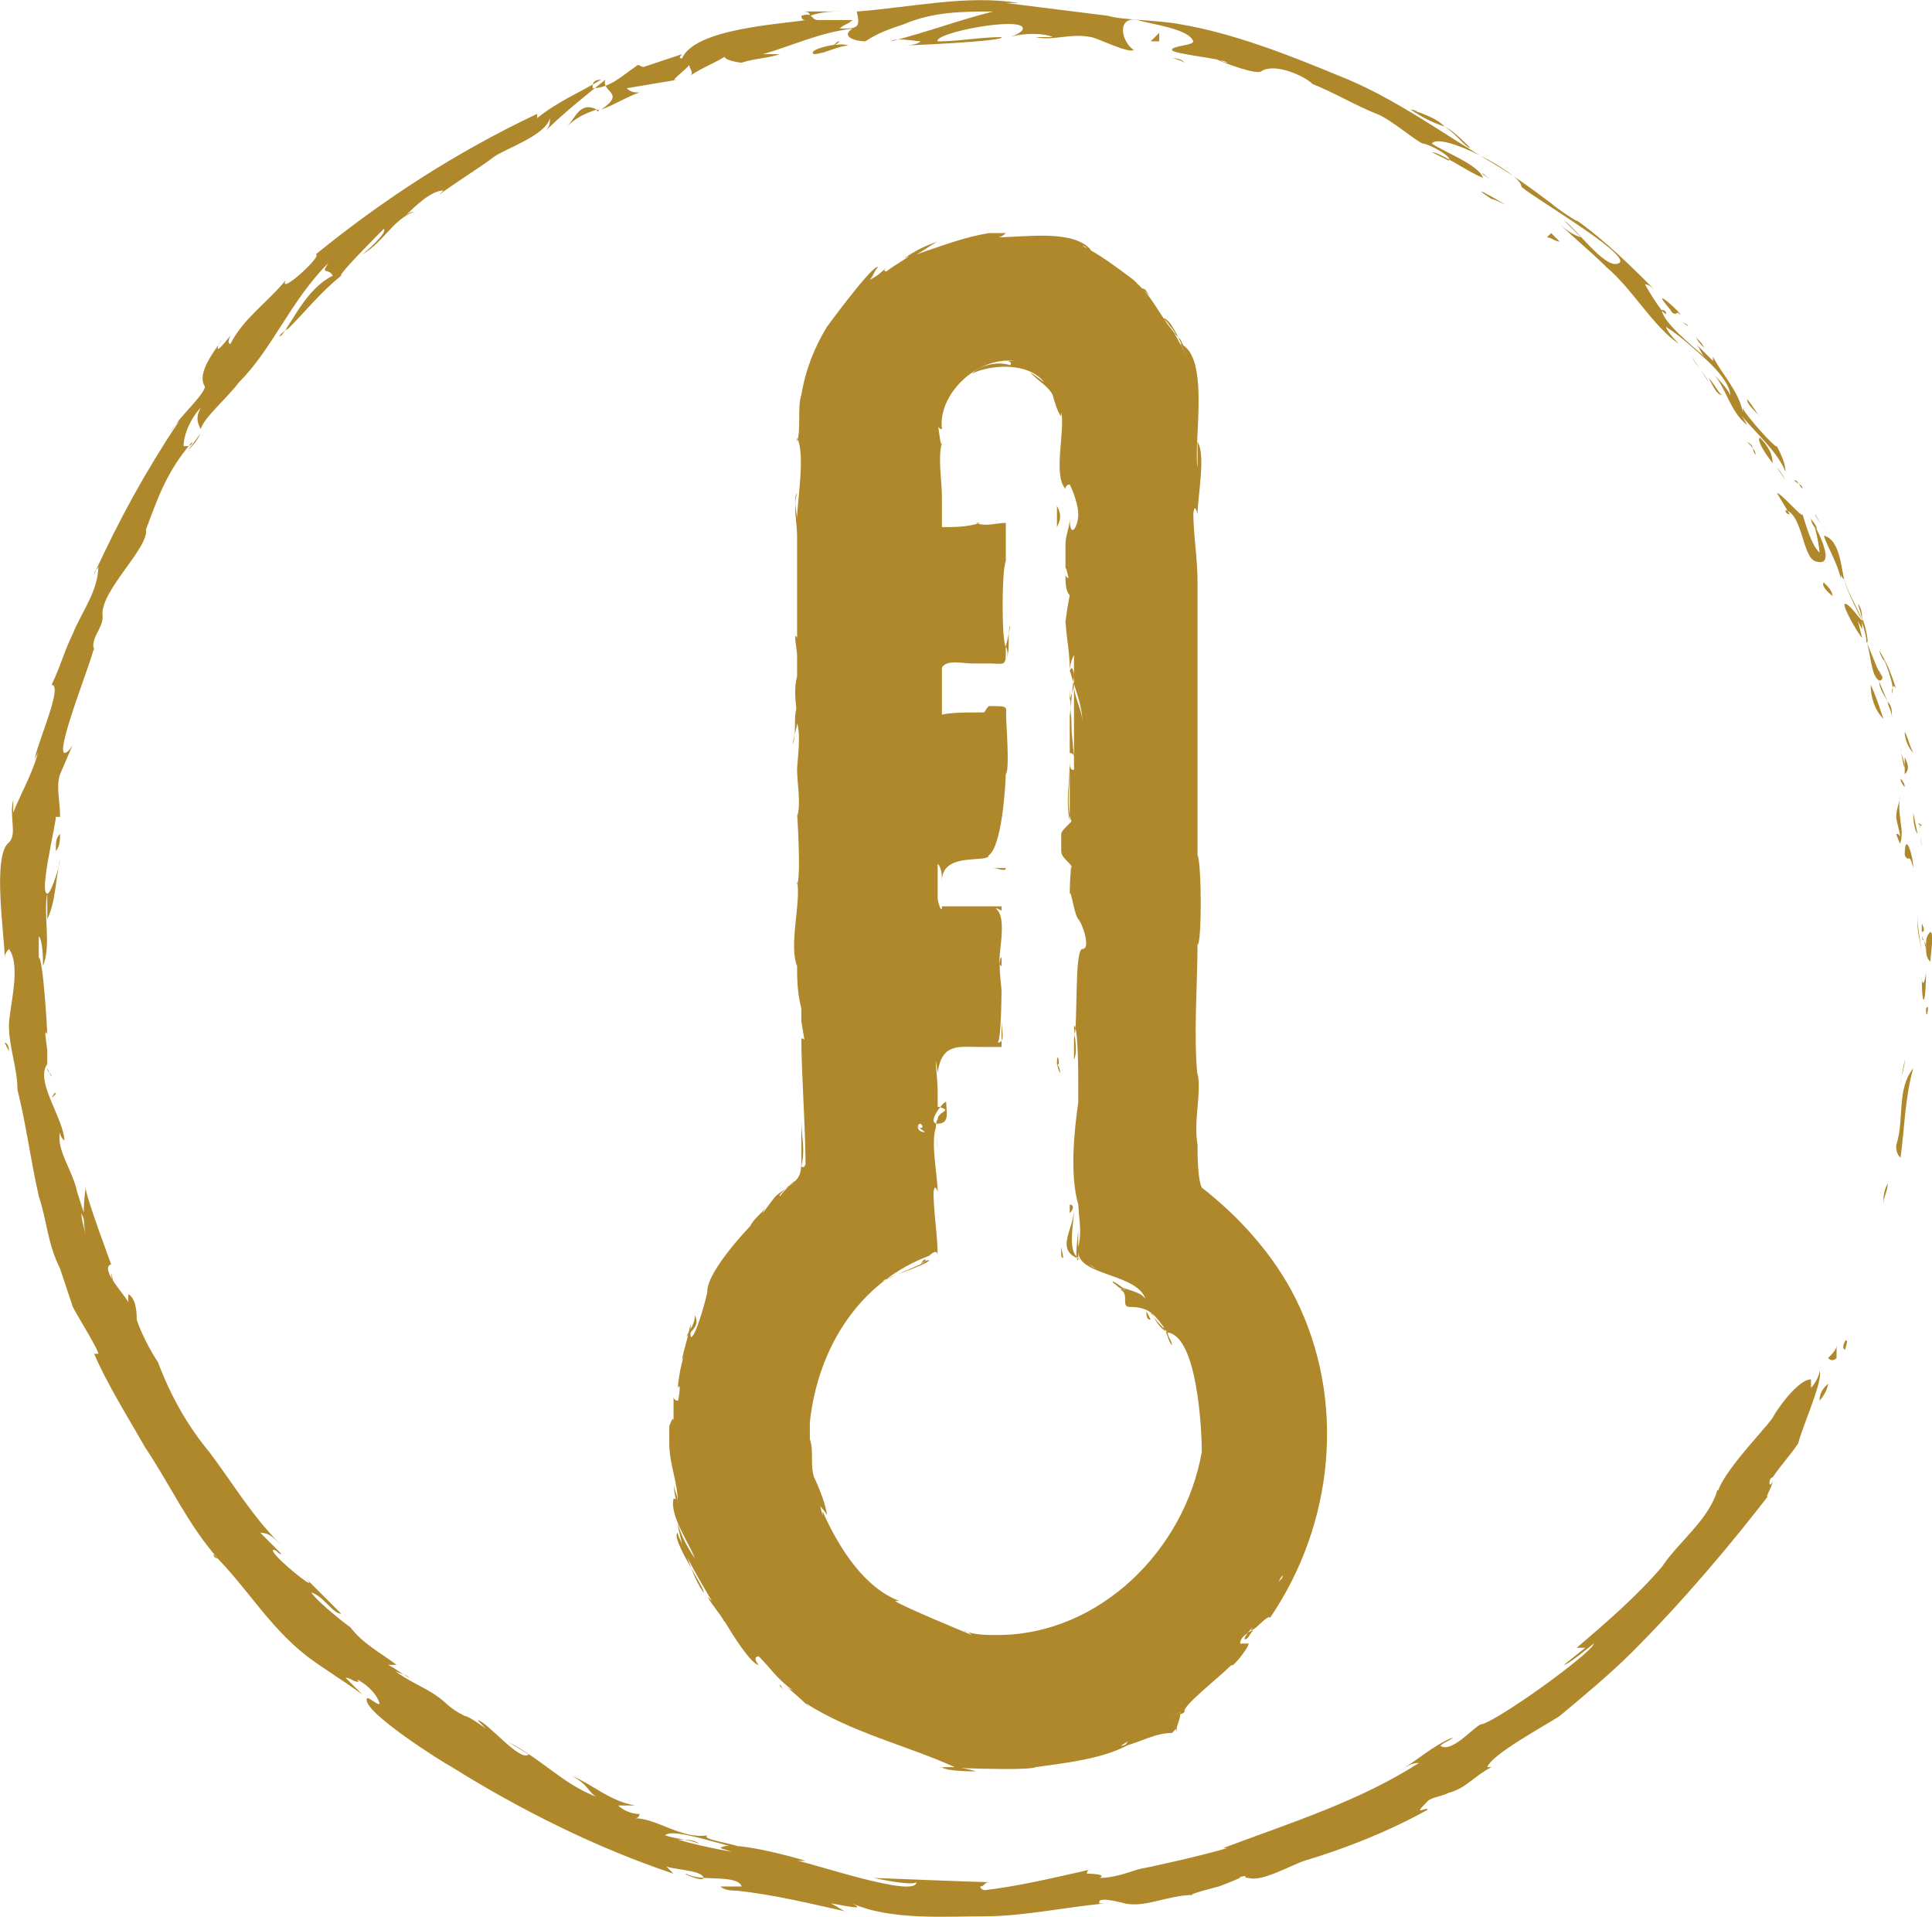 <?xml version="1.0" encoding="UTF-8"?> <svg xmlns="http://www.w3.org/2000/svg" id="Capa_2" viewBox="0 0 45.35 44.98"><g id="Capa_1-2"><g><path d="M21.61,26.47s.1-.1,0-.1q-.1,.1,0,.1h0Z" fill="none"></path><path d="M21.61,26.57c.1,0-.1-.1,0-.2-.1,0-.1,.2,0,.2,0,0-.1,0,0,0Z" fill="none"></path><path d="M20.31,30.47c.2-.2,.4-.3,.5-.4-.1,.1-.4,.2-.5,.4Z" fill="none"></path><path d="M25.11,19.27v-.5c0,.1,.1-1,0-.6v-.3c0,.5-.1,.9,0,1.4Z" fill="none"></path><path d="M25.11,20.27v.9c0-.7,0-1.3-.1-1.9,.1,.3,0,.7,.1,1Z" fill="none"></path><path d="M25.11,16.27v1.9c0-.7-.1-1.3,0-1.9,0-.1,0,.6,0,0Z" fill="none"></path><path d="M25.11,28.17s0,.1,.1,.2c0-.1,0-.2-.1-.2,0,0,.1,0,0,0Z" fill="none"></path><path d="M25.11,15.87c0-.2,.1-.2,0,0,.1-.1,.1-.3,.1-.5-.1,.2-.1,.3-.1,.5,0,0,0-.1,0,0Z" fill="none"></path><path d="M20.81,29.97c.1,0,1.1-.5,1.1-.5-.1,.1-1,.5-1.1,.5,0,0,.2-.1,0,0Z" fill="none"></path><path d="M21.81,29.57c.1-.1,0,0,0,0h0Z" fill="none"></path><path d="M25.11,28.37v-.3c-.1,0,0,.7,0,.3,0,0,0,.1,0,0Z" fill="none"></path><path d="M21.81,21.87c.4,0,.8-.1,1.2-.1h-.3c0-.1,.2,0,.2,0h.1c-.4,0-.8,.1-1.2,.1Z" fill="none"></path><path d="M25.11,28.47c0,.3-.3,.9,0,1,.1-.2,0-1,0-1,0,.2,0,0,0,0Zm0,1v0h0Z" fill="none"></path><path d="M26.11,30.17c-.1-.1-.2-.1-.3-.2,.1,.1,.2,.1,.3,.2Z" fill="none"></path><path d="M26.31,30.17l.2,.2-.2-.2s.2,.2,0,0Z" fill="none"></path><path d="M27.41,31.27c-.1-.2-.3-.4-.4-.5,0,.1,.3,.4,.4,.5Z" fill="none"></path><path d="M27.81,18.67c0-.2,.1,.1,0,0h0Z" fill="none"></path><path d="M27.41,31.27c0,.1,.1,.2,.1,.3-.1-.3-.2-.4-.1-.3Z" fill="none"></path><path d="M27.41,31.27l-.1-.1s0,.1,.1,.1Z" fill="none"></path><path d="M28.01,33.77c0-.6-.3-2.4-.8-2.5-.2-.3-.3-.5-.6-.6,.1,0,.1,.1,.1,.1-.1,.1-.6-.6-.6-.6,.4,.3-.3-.2-.3-.2,0,.2,.8,.2,.8,.5-.1-.6-1.6-.6-1.6-1.2v.2c-.1,0,0-.6,0-.7v.4c.1-.3,0-.7,0-1.1,0,.2,0-.1,0-.1v.2c-.2-.7-.1-1.7,0-2.4v.2c0,.8,.1-.7,0-.7,0-.1,0-1.3-.1-1.3,0,.2,.1,.6,0,.8v-.5c.2-.5,.2-1.6,.2-2.1,0,0,.1-.2,.1-.4,0,0-.2-.4-.2-.3,0-.2,0-.4-.1-.7,0,.5,0-.5-.1-.6-.1,.4,0-.4,0,.2,0-.2-.3-.3-.3-.5h0v.1h0c0-.1,.3-.3,.3-.4,0,0-.1,.1-.1,.2-.1-.1,0-1.1,0-1.3v-.4s0,.1,.1,.1l-.1-1.1v.9c.1-.1-.1-1.3-.1-1.4v.3c0-.2,.1-.2,.2-.4,0,.3,.2,.5,.2,.9,0-.4-.2-1.2-.2-1.3,0-.4-.1-.8-.1-1.2v.2c0-.2,.1-.7,.1-.7,0-.2,0-.4-.1-.5,0,0,0,.1,.1,.1,0,.1-.1-.5-.1-.2l.1-.7c.1,0,.1,.1,.1,.2,0-.2,.1-.4,.2-.6-.3,0-.3-.2-.3-.5,.2,.2,.3,.5,.3,.7,0-.4-.1-.7-.2-1l-.1,.1c-.3-.3-.2-1.4-.2-1.8v-.4c-.1-.2-.3-.3-.5-.5-.1-.3,.3,0,.3-.1-.4-.5-1.2-.4-1.7-.2,.2-.1,.6-.3,.9-.2,0-.1-.2-.1,.1-.1-.7,0-1.3,.3-1.6,.9-.1,.3-.1,.7-.1,.8,0,0-.1-.4-.1-.2,0,0,0,.6,.1,.6v1.9c.3,0,.6,0,.9-.1h-.1c.2,.1,.5,0,.7,0v.9c-.1,.2-.2,1.9,0,2,0,0,.1-.4,.1-.5,0,.3,.1,.9-.3,.9,.2,0,.3-.1,.2-.4,0,.4,0,.3-.4,.4h-.9s-.2,0-.3,.1v1.1c.1,0,1.1,0,1.1-.1h.2c-.2,0-.3-.1-.5-.1,.2,0,.3-.2,.6-.2,0,.2,0,0,0,0q-.4,0-.4,.4c0,.1,.6-.2,.4,.3v-.3c-.1,0,.1,1.4,0,1.5v-.1c.1,.4,0,1.8-.4,2,0,.2-1.1-.1-1.1,.6,0-.1,0-.3-.1-.4v.3c0,.1,0,.9,0,.5,0,.1,.1,.3,.1,.2q0,.1,.1,0h-.1c.3-.1,.8,0,1.1,0h.3v.1c-.1-.1,0-.1-.3-.1,.6,0,.1,1.4,.3,1.4v-.2c-.1,.1,0,.7,0,.8v-.3c0,.2,0,1.5-.1,1.5,.2,0,.1-.3,.1-.5v.6h-.5c-.5,0-.9-.2-1,.5-.1-.7,0,0,0,.1v.6q.1,0,.2,.1c0,.1-.2,.1-.2,.2-.2,0-.1,.5,0,.7h0c0-.2-.1-.5,0-.6-.2,.3,0,1.3,0,1.6,0-.4,0,.2-.1-.1,0,.5,.1,1,.1,1.6,0-.1-.2,0-.2,0-1.6,.6-2.6,2.1-2.8,3.9v-.2c.3,0,.3,.5,.3,.6h0c.1,.3,0,.6,.1,.9,0,.2,.3,.7,.3,.9,0-.1-.2-.3-.2-.4,0,0,.2,.4,.1,.4v-.1c.4,.8,1,1.7,1.8,2.1h-.1c.7,.2,1.2,.6,1.9,.7,.8,.1,1.7-.1,2.4-.5,1.7-.9,2.7-2.5,2.7-4.2Zm-1-2.8l-.1-.1s0,.1,.1,.1Zm-2-2.1q0-.1,0,0,0-.1,0,0Zm0-4.2v0Zm-.2-9.3c0-.1,0,.3,.1,.4,0-.3,0,0,0,.1-.1-.2-.1-.3-.1-.5,0-.1,0,.4,0,0Zm-1.2-.6v0Zm-1.5,1.8c-.1,0,0,0,0,0h0Zm1.2,3.8c.1,0,.2,0,.3-.1v.1h-.3Zm.3-2.7v0Zm1.2,7.3c0-.4,.1,.1,0,0,.1,.4,.1,.1,0,0Zm.1,1.1v0Zm0,3.4c0,.2,0-.1,0-.2v.2Zm.1-.7v-.4c-.1,0,0,.6,0,.6v-.2s0,.1,0,0Zm.1,.9q.1,0,.2,.1-.1-.1-.2-.1Z" fill="none"></path><path d="M27.41,40.37c.2,0,.1,.2,.2,.2v-.2h-.2Z" fill="none"></path><path d="M22.71,38.27c.1,0,.3,.1,.2,.1,0,0-.1,0-.2-.1Z" fill="none"></path><path d="M27.81,25.47c.1,0,0,.3,0,0h0Z" fill="none"></path><path d="M25.01,12.37s.1,.1,0,.1c.1,.1,0-.1,0-.1h0Z" fill="none"></path><path d="M25.21,29.47s.3,.1,.2,.1c0,0-.1,0-.2-.1Z" fill="none"></path><path d="M29.61,37.97c-.1,.1-.2,.2-.3,.4,.1-.1,.2-.3,.3-.4Z" fill="none"></path><path d="M29.31,38.37s-.1,.1-.1,.2c.3-.2,.3-.3,.1-.2Z" fill="none"></path><path d="M25.71,29.77c-.1-.1-.2-.1-.3-.2l.3,.2c-.1-.1,0,0,0,0Z" fill="none"></path><path d="M27.91,19.77c-.1,.1,0-.2,0,0h0Z" fill="none"></path><path d="M19.01,.37c.3-.1,.5-.1,.8-.1h-1c.1,0,.2,0,.2,.1Z" fill="#af882c"></path><path d="M43.31,31.47c-.1,.2,0,.2,0,.2,.1-.3,0-.2,0-.2Z" fill="#af882c"></path><path d="M44.21,28.27c0-.2,0-.3,.1-.5,0,.2-.1,.3-.1,.5Z" fill="#af882c"></path><path d="M44.51,26.87c0,.1,0,.2,.1,.3,.1-.7,.1-1.4,.3-2.1-.4,.5-.2,1.2-.4,1.8Z" fill="#af882c"></path><path d="M45.21,23.67c0,.4,.1-.2,0,0h0Z" fill="#af882c"></path><path d="M45.21,22.17c0,.2,0,.3,.1,.4,0-.1,.1-.7,0-.7-.1,.1-.1,.2-.1,.3Z" fill="#af882c"></path><path d="M45.11,21.67v.2q.1,0,0-.2Z" fill="#af882c"></path><path d="M45.21,22.17v.3c0-.2,0-.3-.1-.5,0,0,0,.1,.1,.2-.1-.1-.1-.2,0,0Z" fill="#af882c"></path><path d="M45.11,22.87c0,.9,.1,.7,.1-.1,0,.2-.1,.5-.1,.1Z" fill="#af882c"></path><path d="M44.61,25.47c0-.1,.1-.6,.1-.6,0,.2-.1,.4-.1,.6Z" fill="#af882c"></path><path d="M45.11,19.37c-.1-.1,0,.5,0,.5,0-.1-.1-.5,0-.5-.1-.1-.1,0,0,0Z" fill="#af882c"></path><path d="M45.01,19.57l-.1-.5c0,.4,.1,.5,.1,.5Z" fill="#af882c"></path><path d="M45.01,21.67c0,.3,.1,.5,.1,.8,0-.3-.1-.6-.1-1v.2Z" fill="#af882c"></path><path d="M44.91,17.67c-.1-.2-.1-.3-.2-.5,0,.2,.1,.4,.2,.5Z" fill="#af882c"></path><path d="M44.11,15.27c.1,.1,.4,.9,.3,1,0,0,0-.3,.1-.1-.1-.3-.2-.6-.4-.9,.1,.3,.2,.3,0,0Z" fill="#af882c"></path><path d="M43.91,14.87c.1,.1,.1,.3,.2,.4" fill="none"></path><path d="M44.71,17.77v.4c.1-.1,.1-.2,0-.4Z" fill="#af882c"></path><path d="M44.71,17.97c0-.1-.1-.3-.1-.4,0,0,.1,.6,.1,.4Z" fill="#af882c"></path><path d="M44.71,20.07c.1,.2,.1-.1,.2,.3,0-.3-.2-.9-.2-.3Z" fill="#af882c"></path><path d="M44.81,19.07c0-.1-.1-.6-.1-.5,0-.1,.1,.4,.1,.5q0-.1,0,0Z" fill="#af882c"></path><path d="M44.61,18.27c0,.1,.1,.2,.1,.2q0-.1-.1-.2Z" fill="#af882c"></path><path d="M44.11,15.77c-.1-.2-.2-.5-.3-.7,.1,.2,.1,.8,.3,.9,.1,0,.1-.1,0-.2-.1-.2,.2,.3,0,0Z" fill="#af882c"></path><path d="M44.11,15.97c0,.2,.1,.3,.2,.5,0,0-.3-.7-.2-.5,.1,.3,0,0,0,0Z" fill="#af882c"></path><path d="M43.71,14.57c0-.1-.1-.4-.1-.4,.1,.1,.1,.3,.1,.4Z" fill="#af882c"></path><path d="M44.31,16.47c0,.1,.1,.2,.1,.4,0-.2,0-.3-.1-.4q.1,.1,0,0Z" fill="#af882c"></path><path d="M42.51,12.17c.1,.1,.2,.7,.2,.8-.2-.2-.3-.6-.4-.9,0,.1-.5-.5-.6-.5l.3,.5s-.1,0-.1-.1c.4,.1,.4,1.1,.7,1.2,.6,.2-.1-1-.1-1,0,.2,.3,.4,0,0Z" fill="#af882c"></path><path d="M42.81,12.57c.1,.3,.3,.6,.4,1v-.1c0,.1,.1,.1,.1,.2-.1-.3-.1-1-.5-1.1Z" fill="#af882c"></path><path d="M43.71,14.57s-.4-.8-.4-.9c.1,.3,.3,.6,.4,.9-.1-.1-.3-.4-.4-.4s.3,.7,.4,.8l-.1-.4,.1,.2v-.2c0,.1,.1,.3,.1,.5,.1,.1-.1-.7-.1-.5Z" fill="#af882c"></path><path d="M44.51,19.17c0,.1,.1,.4,.1,.5,0,0,0-.1-.1-.1,0,0,.1,.3,.1,.2,.1-.3-.1-.7,0-1.1,0,.1-.1,.3-.1,.5,0,0,0-.3,0,0Z" fill="#af882c"></path><path d="M43.91,16.07c0,.3,.1,.6,.3,.8-.1-.3-.2-.6-.3-.8Z" fill="#af882c"></path><path d="M42.91,12.47s-.3-.3-.3-.4c.1,.2,.2,.3,.3,.4Z" fill="#af882c"></path><path d="M42.31,11.47c-.1-.1-.1-.2-.2-.2,.1,.1,.2,.1,.2,.2Z" fill="#af882c"></path><path d="M1.11,25.07l.1,.2c0-.1-.1-.1-.1-.2Z" fill="#af882c"></path><path d="M4.41,10.57c.1-.1,.2-.2,.3-.4l-.3,.4Z" fill="#af882c"></path><path d="M4.31,33.87l.2,.2c-.2-.4-.2-.2-.2-.2Z" fill="#af882c"></path><path d="M33.91,2.97c.3,.2,.5,.5,.6,.5-.2-.2-.4-.4-.6-.5Z" fill="#af882c"></path><path d="M.21,24.67c0-.2-.1-.2-.1-.2l.1,.2Z" fill="#af882c"></path><path d="M33.11,2.57c.3,.2,.5,.3,.8,.4-.2-.2-.5-.3-.8-.4,.1,0,.3,.1,0,0Z" fill="#af882c"></path><line x1="34.11" y1="40.87" x2="34.21" y2="40.77" fill="none"></line><path d="M41.51,34.67c0-.1,.1-.2,.2-.4,0,.1-.1,.2-.2,.4Z" fill="#af882c"></path><path d="M39.81,7.87c.1,.1,0,0,0,0h0Z" fill="#af882c"></path><path d="M40.01,8.17c-.1-.2-.2-.2-.2-.3,0,.1,.1,.2,.2,.3Z" fill="#af882c"></path><path d="M40.01,8.07q.1,.1,.1,.2s0-.1-.1-.2Z" fill="#af882c"></path><path d="M39.51,7.57c.1,.1,.2,.2,.2,.3,0-.1-.1-.2-.2-.3,.1,.1,.2,.1,0,0Z" fill="#af882c"></path><path d="M16.51,43.47h0c.2,.1,.1,0,0,0Z" fill="#af882c"></path><path d="M14.01,2.57c.1,0,0,.1,0,0h0Z" fill="#af882c"></path><path d="M13.31,2.97c.2-.2,.4-.3,.7-.4-.4-.2-.5,.2-.7,.4Z" fill="#af882c"></path><path d="M42.71,32.17c0,.1-.1,.3-.2,.4v-.2c-.3,0-.8,.7-.9,.9-.2,.3-1.4,1.5-1.3,1.9,0,0,.1-.2,0-.2-.2,.7-.9,1.2-1.3,1.8-.6,.7-1.3,1.3-2,1.9h.2l-.5,.4c.1,0,.7-.5,.7-.5,0,.2-2.5,2-2.7,1.9h.1c-.1-.1-.7,.7-1,.5,.1-.1,.2-.1,.3-.2-.5,.2-.9,.6-1.3,.8,.2-.1,.3-.2,.5-.2-1.4,.9-3,1.4-4.6,2h.1c-.7,.2-1.6,.4-2.1,.5-.3,.1-.6,.2-.9,.2,.2-.1-.3-.1-.3-.1,0,0,0-.1,.1-.1-.9,.2-1.7,.4-2.6,.5h.2s-.2,0-.2-.1c.1,0,.1-.1,.2-.1-.2,0-2.7-.1-2.7-.1,0,0,.9,.2,1,.1q-.1,0,0,0c0,.4-2.6-.5-2.8-.5h.2c-.3-.1-1.8-.5-2-.3,.3,.1,.6,.2,1,.2-.7-.1-1.3-.2-2-.4,.2,0,.4,0,.5,.1-.2-.1-.5-.1-.8-.2,.2-.2,1.5,.3,1.8,.3-.1-.1-1-.2-.8-.3-.6,.1-1.2-.4-1.7-.4,0,0,.1,0,.1-.1-.2,0-.4-.1-.5-.2h.4c-.6-.1-1-.5-1.5-.7,.4,.2,.4,.4,.6,.5-.8-.3-1.3-.9-2.1-1.3l.5,.3c-.2,.2-1-.8-1.2-.8l.2,.2s-.4-.3-.5-.3c-.4-.2-.4-.3-.7-.5s-.6-.3-1-.6c.1,.1,.3,.1,.4,.2-.2-.1-.3-.2-.5-.3h.2c-.4-.3-.8-.5-1.1-.9,.1,.1-.8-.6-.9-.8,.3,.1,.5,.5,.7,.5l-.9-.9c.6,.6-.8-.5-.7-.6,.1,0,.1,.1,.2,.1l-.5-.5c.2,0,.3,.1,.5,.3-.7-.7-1.1-1.4-1.7-2.2-.5-.6-.9-1.3-1.2-2.1-.2-.3-.4-.7-.5-1,0-.1,0-.5-.2-.6v.2c0-.1-.7-.8-.4-.9,0,0-.6-1.6-.6-1.8-.1,.8,0,1,0,1.2,0-.2-.1-.4-.1-.6,.1,.2,.2,.7,.4,.8,0,0,0-.2-.1-.3-.2-.3-.3-.7-.4-1-.1-.5-.5-1-.4-1.4q0,.1,.1,.2c0-.5-.7-1.4-.4-1.8v-.3c0-.1-.1-.6,0-.4,0-.1-.1-1.8-.2-1.8v-.5c.1,.1,.1,.6,.1,.7,.2-.5,0-1.2,.1-1.7v.6c.2-.4,.2-1,.3-1.4,0,.1-.2,.8-.3,.8-.2,0,.2-1.6,.2-1.8h.1c0-.4-.1-.7,0-1l.3-.7s-.1,.2-.2,.2c-.2-.1,.7-2.3,.7-2.5v.1c-.1-.3,.2-.5,.2-.8-.1-.6,1.2-1.7,1-2.1v.1c.3-.8,.5-1.4,1.1-2.1,0,.1-.1,.1-.2,.1,0-.3,.2-.7,.4-.9-.1,.2-.1,.3,0,.5,.1-.3,.6-.7,.9-1.1,.8-.8,1.2-1.9,2.1-2.8-.2,.3,0,.1,.1,.3-.6,.3-.9,1-1.2,1.4-.2,.1,.3-.3,.1-.1,.5-.5,.8-.9,1.3-1.3-.1,0,.8-.9,1-1.1,.1,.1-.5,.6-.5,.6,.5-.3,.7-.8,1.2-1-.1,0-.2,.1-.2,.1,.2-.2,.6-.6,.9-.6l-.1,.1c.4-.3,.9-.6,1.3-.9,.3-.2,1.2-.5,1.3-.9,0,.1,0,.2-.1,.3,.4-.4,.9-.8,1.4-1.2-.1,.3,.5,.3-.1,.7,.3-.1,.6-.3,.9-.4-.1,0-.2,0-.3-.1l1.2-.2c-.3,.1,.3-.3,.3-.4-.1,.1,.1,.2,0,.3,.3-.2,.6-.3,.9-.5-.3,.1,.2,.2,.3,.2,.3-.1,.6-.1,.9-.2h-.4c.7-.2,1.3-.5,2.1-.6-.3,.2,.1,.3,.3,.3,.3-.2,.6-.3,.9-.4,.7-.3,1.4-.3,2.1-.3-.8,.2-1.6,.5-2.4,.7,.1-.1,.6,0,.7,0-.1,.1-.4,.1-.5,.1,.2,0,2.5-.1,2.4-.2-.5,0-1,.1-1.5,.1-.1-.2,2-.6,2-.3,0,.1-.3,.2-.3,.2,.3-.1,.8-.1,1,0h-.4c.4,.1,.8-.1,1.3,0,.1,0,.9,.4,1,.3-.3-.2-.4-.8,.1-.7,.3,.1,1.2,.2,1.3,.5,0,.1-.5,.1-.5,.2s1.2,.2,1.3,.3c-.1,0-.2-.1-.3-.1,.2,.1,1,.4,1.1,.3,.3-.2,1,.1,1.2,.3,.5,.2,1,.5,1.5,.7,.3,.1,1,.7,1.1,.7s.7,.3,.6,.4l-.4-.2c.2,0,.9,.5,1.2,.6-.1-.3-.9-.6-1.2-.8,.2-.3,2.1,.7,2.1,1,0,.1,2.6,1.6,2.3,1.8-.3,.2-1-.8-1.3-1l.4,.4c-.3-.1-.5-.3-.7-.5,.4,.4,.9,.8,1.3,1.2,.6,.5,1.1,1.4,1.7,1.8,0,0-.3-.3-.3-.4,0,0,.3,.2,.4,.3,0,0,0-.1-.1-.1,.3,.3,1.3,1,1.2,1.5,.1-.1-.3-.5-.4-.6,.3,.3,.4,.9,.8,1.2,0,0-.1-.2-.2-.3,.4,.5,.9,.9,1.1,1.4,0-.2-.1-.4-.2-.6,0,.1-.8-.8-.8-.9v.1c-.1-.5-.5-.9-.7-1.3v.1l-.4-.4c.1,.1,.1,.2,.2,.3-.1-.1-1-.8-1-1.1,0,0,.1,0,.1,.1-.1,0-.5-.7-.5-.7,.1,0,.2,.1,.3,.2-.6-.6-1.2-1.2-1.9-1.7,.1,.1-.5-.3-.6-.4-.4-.3-.8-.6-1.3-.9-1.2-.7-2.4-1.6-3.7-2.1-1.2-.5-2.5-1-3.7-1.2-.5-.1-1.4-.1-1.7-.2l-2.4-.3h.3c-1.2-.2-2.5,.1-3.8,.2,.1,.4,0,.4-.4,.4,.1-.1,.2-.1,.3-.2h-.8c-.2,0-.1-.2-.4-.1q0,.1,.1,.1c-.6,.1-2.6,.2-2.9,.9q-.1,0,0-.1l-.9,.3c-.1,0-.1-.1-.2,0-.3,.2-.6,.5-1,.5,0-.1,0-.2,.2-.2-.5,.3-1,.5-1.5,.9v-.1c-1.9,.9-3.6,2-5.2,3.3,.2,0-.9,1-.7,.6-.4,.5-1,.9-1.3,1.5-.1,0,0-.2,0-.2,0,0-.3,.4-.3,.3s.1-.2,.1-.2c-.2,.3-.6,.8-.4,1.1,0,.2-.8,.9-.8,1.1,0-.1,.1-.2,.2-.3-.8,1.2-1.4,2.3-2,3.6,0-.1,.1-.1,.1-.2,0,.6-.4,1.1-.6,1.6-.2,.4-.3,.8-.5,1.2,.3,0-.4,1.5-.4,1.8,0-.1,.1-.2,.1-.3-.1,.5-.4,1-.6,1.5v-.3c-.1,.4,.1,.8-.1,1-.4,.3-.1,2.2-.1,2.7q0-.1,.1-.2c.3,.4,0,1.4,0,1.8,0,.5,.2,1,.2,1.5,.2,.8,.3,1.6,.5,2.5,.2,.6,.2,1.1,.5,1.7l.3,.9c.1,.2,.6,1,.6,1.1h-.1c.3,.7,.8,1.5,1.2,2.2,.6,.9,1,1.8,1.7,2.6,0,0-.1,0-.1-.1,.8,.8,1.3,1.7,2.2,2.4,.4,.3,.9,.6,1.3,.9l-.4-.4c.1,0,.2,.1,.3,.1,0,0,0-.1-.1-.1,.2,.1,.5,.3,.6,.6,0,.1-.3-.2-.3-.1-.1,.3,1.8,1.5,2,1.6,1.6,1,3.4,1.9,5.2,2.5l-.2-.2c0,.1,.9,.1,.9,.3,0,.1-.5-.1-.4-.1,.3,.2,1.2,0,1.3,.3h-.5c.1,.1,.3,.1,.5,.1h-.1c.9,.1,1.7,.3,2.6,.5-.1,0-.2-.1-.4-.2,.1,0,.9,.2,.5,0,.9,.4,2.2,.3,3.1,.3s1.8-.2,2.8-.3h-.1c-.1-.2,.6,0,.6,0,.5,.1,1-.2,1.6-.2-.2,0,.6-.2,.6-.2,0,0,.8-.3,.4-.2,.4-.1,.1,0,.3,0,.3,.1,1-.3,1.3-.4,1-.3,2-.7,2.9-1.2,0-.1-.4,.2,0-.2,.1-.1,.3-.1,.5-.2,.4-.1,.6-.4,1-.6h-.1c.1-.3,1.4-1,1.7-1.2,.6-.5,1.2-1,1.7-1.5,1.2-1.2,2.3-2.5,3.3-3.8-.3,.4,0-.1,0-.2-.1,.2-.1-.1,0-.1,.2-.3,.4-.5,.6-.8,.1-.4,.6-1.5,.5-1.7Z" fill="#af882c"></path><path d="M4.71,10.17s-.1,0,0,0q-.1,.1,0,0Z" fill="#af882c"></path><path d="M27.81,1.47c-.1-.1-.2-.1-.3-.1,0,0,.1,0,.3,.1Z" fill="#af882c"></path><path d="M41.31,9.77c-.1-.1-.2-.3-.3-.4,0,.1,.1,.2,.3,.4q-.1-.1,0,0Z" fill="#af882c"></path><path d="M43.01,13.97c0-.1-.1-.2-.2-.3-.1,.1,.3,.4,.2,.3Z" fill="#af882c"></path><path d="M41.31,10.27c-.1,.1,.3,.6,.3,.6,0-.2-.1-.4-.3-.6-.1,.1,.2,.3,0,0Z" fill="#af882c"></path><path d="M41.71,10.97l.2,.3s-.1-.2-.2-.3Z" fill="#af882c"></path><path d="M39.41,7.37c.2,.1-.8-.8-.2-.1,.1,.2,.2,0,.2,.1Z" fill="#af882c"></path><path d="M41.21,10.67c-.1-.1,0-.2-.2-.3,.1,.1,.2,.2,.2,.3Z" fill="#af882c"></path><path d="M39.71,8.37c.1,.2,.3,.4,.4,.6l-.4-.6Z" fill="#af882c"></path><path d="M40.41,9.27c-.1-.1-.2-.3-.3-.4,.1,.2,.2,.4,.3,.4Z" fill="#af882c"></path><path d="M40.81,10.07c-.1-.2-.2-.3-.3-.5,.1,.2,.2,.3,.3,.5Z" fill="#af882c"></path><path d="M35.31,4.37c-.2-.1-.4-.2-.5-.3-.1,0,.5,.3,.5,.3Z" fill="#af882c"></path><path d="M36.61,5.67l-.2-.2-.1,.1c.1,0,.2,.1,.3,.1Z" fill="#af882c"></path><path d="M35.01,4.67c.1,0,.6,.3,.1,0,0,0-.7-.4-.1,0Z" fill="#af882c"></path><path d="M27.01,.97h.2v-.2l-.2,.2Z" fill="#af882c"></path><path d="M19.11,1.27c.2,0,.6-.2,.8-.2-.2-.1-1,.1-.8,.2,.7-.1-.2-.1,0,0Z" fill="#af882c"></path><path d="M19.51,1.07q.1,0,.2-.1c-.1,0-.1,.1-.2,.1Z" fill="#af882c"></path><path d="M42.71,32.87c.1-.1,.2-.3,.2-.4-.1,.1-.2,.2-.2,.4Z" fill="#af882c"></path><path d="M43.11,31.87v-.3c0,.1-.1,.2-.2,.3q.1,.1,.2,0Z" fill="#af882c"></path><path d="M1.31,19.97c.1-.1,.1-.3,.1-.4-.1,.1-.1,.2-.1,.4Z" fill="#af882c"></path><path d="M1.31,25.67s0-.1-.1,.1l.1-.1Z" fill="#af882c"></path><path d="M2.81,30.47c-.1-.2-.2-.4-.2-.6,.1,.4,.1,.7,.2,.6Z" fill="#af882c"></path><path d="M29.81,37.97c1.5-2.2,1.8-5.1,.6-7.5-.5-1-1.3-1.9-2.2-2.6-.1-.2-.1-.8-.1-1-.1-.6,.1-1.2,0-1.7v.1c-.1-1,0-2.1,0-3.2v.1c.1,0,.1-1.9,0-2.1h0c0-.2,0-1.1,0-.5v-5.1s0-.7,0-.6c0,0,0-.3,0-.2,0-.6-.1-1.1-.1-1.7,0,.3,0-.3,.1,.1,0-.4,.2-1.4,0-1.7v.6h0c-.1-.6,.3-2.6-.4-2.9l.3,.6c-.2-.4-.4-.8-.6-1.1,.1,.1,.1,.2,.2,.3-.1-.2-.2-.3-.3-.4,.2,0,.5,.8,.6,1,0-.1-.2-.5-.2-.5-.4-.4-.6-.9-.9-1.2,.1,0,.1,.1,.2,.2l-.5-.5,.1,.1c-.4-.3-.8-.6-1.2-.8,.1,0,.1,.1,.2,.1-.4-.5-1.6-.3-2.2-.3q.1,0,.2-.1h-.4c-.6,.1-1.1,.3-1.7,.5,.2-.1,.3-.2,.5-.3-.3,.1-.5,.2-.8,.4,.4-.2-.3,.2-.4,.3q-.1,0,0-.1c-.1,.1-.2,.2-.4,.3,.1-.1,.1-.2,.2-.3-.1-.1-1.2,1.4-1.2,1.4-.3,.5-.5,1-.6,1.6-.1,.3,0,.8-.1,1.1v-.1c.2,.4,0,1.5,0,1.9v0c0-.1-.1-.5,0-.6-.1,.3,0,.7,0,1v.6c0,.1,0,.5,0,.1v1.7c-.1-.2,0,.3,0,.4v.5c-.1,.4,0,.7,0,1.1v-.4c-.1,.3,0,.6-.1,.9,0-.1,.1-.4,.1-.5,.1,.3,0,.9,0,1.1,0,.3,.1,.8,0,1.1v-.1s.1,1.5,0,1.7v-.1c.1,.5-.2,1.5,0,2v-.1c0,.4,0,.7,.1,1.1v.2c0,.3,0,.1,0,.1l.1,.6c0-.1,0-.2-.1-.2,0,.8,.1,2.1,.1,3.1,0-.3,0,0-.1-.1,.1-.4,0-.7,0-1.1,0-.1,0,.3,0,.1v.9c0,.5-.2,.4-.5,.8-.1,0,.5-.5,.3-.3-.1,.1-.3,.2-.4,.3-.1,.1-.5,.7-.2,.2-.1,.2-.3,.3-.4,.5l.1-.1c-.3,.3-1.2,1.3-1.1,1.7v-.1c0,.1-.3,1.2-.4,1.1v-.3c-.1,.5-.2,.7-.2,.9q0-.1,.1-.2c-.1,0-.2,.7-.2,.8,.1-.2,0,.4,0,.3,0,0-.1,0-.1-.1v.6c0-.2-.1,.1-.1,.1v.4c0,.5,.2,.9,.2,1.4q0-.1-.1-.1c-.1,.4,.4,1.1,.5,1.4-.2-.3-.3-.5-.4-.8,0,.1,.1,.4,.1,.5,0-.1-.1-.2-.1-.3-.2,.1,.7,1.4,.6,1.4-.2-.3-.3-.6-.4-.9,0,.1,.6,1.1,.6,1.1l-.1-.1c.1,.2,.3,.4,.4,.6q0-.1-.1-.2c.1,.2,.7,1.2,.9,1.2-.1-.1-.1-.2,0-.2,.3,.3,.4,.5,.8,.8l-.2-.1c.1,0,.9,.8,.5,.4,1.1,.7,2.4,1,3.5,1.5h-.3c.1,.1,.7,.1,.8,.1-.3-.1-.6-.1-.9-.1,0,0,2.1,.1,2.3,0,.7-.1,1.7-.2,2.3-.6-.1,0-.2,.1-.3,.1,0,0,.3-.2,.2-.1,.4-.2,.8-.5,1.2-.7,0,0,0,.1-.1,.1h0c.1-.1,.1,0,.2-.1-.1-.1,.8-.8,1.1-1.1,0,.1,.4-.4,.4-.5h-.2c0-.2,.3-.3,.4-.4,0,0,.3-.3,.3-.2,.7-1.2,0,0,0,0Zm-6.4,.4c-.3,0-.5,0-.8-.1,.1,0,.2,.1,.2,.1,0,0-1.7-.7-1.8-.8h.1c-.8-.3-1.4-1.2-1.8-2.1v.1l-.1-.4c-.1,.1,.2,.3,.2,.4,0-.2-.2-.7-.3-.9-.1-.3,0-.6-.1-.9h0c0-.1,0-.9,0-.4,.2-1.8,1.2-3.3,2.8-3.9,0,0,.2-.2,.2,0,0-.5-.1-1-.1-1.6,0,.3,0-.2,.1,.1,0-.4-.2-1.3,0-1.6-.1,.1,0,.4,0,.6h0c0-.1-.1-.6,0-.7,0-.2,.4-.2,0-.3v.4c-.3,0,.2-.6,.2-.5,0,.2,.1,.5-.2,.5v-.8c0-.2-.1-1.1,0-.4,.1-.7,.5-.6,1-.6h.5v-.6c0,.2,.1,.5-.1,.5,.1,0,.1-1.3,.1-1.5v.3c0-.1-.1-.8,0-.8v.2c-.2,0,.3-1.4-.3-1.4,.3,.1,.1,0,.3,.1v-.1h-1.4c0,.2-.1-.1-.1-.2,0,.4,0-.4,0-.5s0-.1,0,.1v-.4c.1,.1,.1,.3,.1,.4,0-.7,1.1-.4,1.1-.6,.3-.2,.4-1.6,.4-2v.1c.1-.1,0-1.3,0-1.5-.5,.1-1,0-1.5,.1v-1.1c.1-.2,.5-.1,.7-.1h.4c.4,0,.4,.1,.4-.4,.1,.2,0,.4-.2,.4,.4,0,.2-.6,.3-.9,0,.1-.1,.5-.1,.5-.1-.1-.1-1.8,0-2v-.9c-.2,0-.5,.1-.7,0h.1c-.3,.1-.6,.1-.9,.1v-.7c0-.4-.1-.9,0-1.3,0,.3-.1-.4-.1-.5,0,.1,0,.2,.1,.2-.1-.8,.8-1.7,1.7-1.6-.3,0,0,0-.1,.1-.3-.1-.7,0-.9,.2,.4-.2,1.3-.3,1.7,.2,0,0-.4-.3-.3-.2,.2,.2,.4,.3,.5,.5,0,0,.1,.4,.2,.5v-.1c.1,.4-.2,1.5,.1,1.8,0,0,0-.1,.1-.1,.1,.2,.2,.5,.2,.7,0,.3-.2,.6-.2,.1,0,.2-.1,.4-.1,.6,0-.4,0,.5,0,.6,0-.2,.1,.4,.1,.2,0,0-.1,0-.1-.1,0,.2,0,.4,.1,.5,0,0-.1,.5-.1,.7v-.2c0,.4,.1,.8,.1,1.2,0,.2,.3,.8,.3,1.3,0-.3-.2-.6-.2-.9,0,.1-.1,.3-.1,.4v-.3c0,.1,.1,1.3,0,1.4v-.9l.1,1.1s0-.1-.1-.1v.4c0,.3-.1,1.1,.1,1.3v-.2c0,.1-.3,.3-.3,.4h0v.4h0c0,.2,.3,.3,.3,.5v-.2c-.1-.1-.1,.7-.1,.8,0-.4,.1,.4,.2,.5s.3,.7,.1,.7-.1,1.8-.2,2.1v.5c.1-.2,0-.6,0-.8,.1,0,.1,1.2,.1,1.3,0,0,0,1.6,0,.7v-.2c-.1,.7-.2,1.7,0,2.4v-.2s0,.3,0,.1c0,.4,.1,.7,0,1.1v-.4c0,.1-.1,.7,0,.7v-.2c0,.6,1.5,.5,1.6,1.2,0-.3-.7-.3-.8-.5,.1,.1,.2,.1,.3,.2-.1,0-.2-.1-.3-.2,.1,0,.8,.6,.8,.6,.2-.1-.6-.5-.6-.4,.2,.1,0,.4,.2,.4,.5,0,.6,.2,.9,.6,.7,.1,.8,2.3,.8,2.8-.4,2.3-2.4,4.3-4.8,4.3Zm.4-29.8c0,.1,0,0,0,0,0,0,0,.1,0,0Zm3.2,22.2c0,.1,.3,.4,.4,.5-.2-.1-.3-.3-.4-.5Zm.4,.5s-.1-.2-.1-.1c.1,.1,.1,.3,.2,.4,0-.1-.1-.2-.1-.3Zm.5-5.6v.3c0,.1,0-.5,0-.3Zm-.1-7c.1,.1,0-.2,0,0h0Zm.1,1.1c0-.2-.1,.1,0,0h0Zm-.1,5.7c0,.3,.1,0,0,0h0Zm.2,7.6q0-.1,0,0,0-.1,0,0Zm0,.5c0-.1,0,0,0,0,0,0,0-.1,0,0Zm-.5-2.1c0,.1,.1,.1,.1,.2,0-.1-.1-.1-.1-.2Zm-2.1-1.9c.1,.1,.2,.1,.3,.2l-.3-.2Zm0,0c-.7-.2-.2-.7-.2-1.2,0,.4-.2,1.1,.2,1.2Zm-.3-17v-.1c-.1-.1,0,.1,0,.1Zm.1,2.8v.5c0-.2-.1-.3-.1,0,0-.2,0-.3,.1-.5Zm-.1,12.9c0-.1,0,0,0,.2,.1-.1,.1-.2,0-.2Zm0,.1s0-.1,0,0h0Zm0-4.2v0h0Zm0-6.3c0-.7,0-1.3,.1-2v2.2c-.1,0-.1-.1-.1-.2,0-.5,0,.1,0,0Zm0,0v.3c0-.5,0,.6,0,.6v.5c-.1-.5,0-.9,0-1.4,0,0,0,.5,0,0Zm0,1.4c0,.7,0,1.3,.1,1.9-.1-.7-.1-1.3-.1-1.9Zm-.1,8.5h0c0-.1,0,0,0,0Zm.1,.4v.3s0-.4,0-.3Zm-.1-16.6c0,.1,0,0,0,0h0Zm-2.2,10.2c.3,0-.1,0-.1,0h.3c-.4,0-.8,.1-1.2,.1,.4,0,.8-.1,1.2-.1h-.3s.3,0,.1,0c.1,0,.3,0,0,0Zm-1.2,7.9s-.7,.3-.9,.4c.1-.1,1.1-.4,1.1-.5,0,0-.1,0-.2,.1,.1-.2,.2-.1,0,0Zm.2-4.5v0Zm0,1.4v0c0,.1,0,0,0,0Zm0,2.9c-.1,.1,0,0,0,0h0Zm0-.9v-.4c0-.2,0,.5,0,.4Zm-.2-2.2c.1,.1,0,.1,0,.1q-.1,0,0-.1h0Zm0,0c-.1,.1,0,.1,.1,.2-.2,0-.2-.2-.1-.2-.1,.1,0,0,0,0Zm.4-1.2v0s0,.1,0,0Zm.2-.3c.3,0,0,0,0,0h0Zm0-.2h0s.4,0,0,0Zm.9-2.9c.2,0,0,0,0,0h0Zm-1.2-1.7q-.1,0,0,0s-.1,0,0,0Zm1.4,0h0Zm-2.5,9.9c-.1,.2-.4,.3-.5,.4,.1-.1,.4-.2,.5-.4Zm2.1,8.4h.2s-.3,0-.2,0c0,0-.1,0,0,0Zm3.8,2.1l-.2,.1,.2-.1Zm3.3-3.3c0-.1,.1-.2,.1-.2,0,.1-.1,.1-.1,.2Zm-.7,1.2q-.1,0,0,0-.1,0,0,0Zm-.1,.1c0-.1,.3-.4,.4-.5-.2,.2-.3,.3-.2,.3-.1,.1-.1,.2-.2,.2,0,0,.1-.1,0,0Z" fill="#af882c"></path><path d="M26.61,40.77c-.1,0-.2,.2-.2,.2,.4-.1,.7-.3,1.1-.3,.1-.1,.2-.2-.1-.2q.2,0,.2,.2c0-.2,.1-.3,.1-.5-.4,.2-.8,.4-1.1,.6Z" fill="#af882c"></path><path d="M27.61,31.67c-.1-.1-.1-.2-.1-.2" fill="none"></path><line x1="22.01" y1="16.27" x2="22.11" y2="16.47" fill="none"></line><path d="M23.61,20.37h-.3c.1,0,.3,.1,.3,0h0Z" fill="#af882c"></path><path d="M24.81,11.87v.5c.1-.2,.1-.3,0-.5Z" fill="#af882c"></path><path d="M23.21,16.57c-.1,.1-.1,.2-.2,.2,.2,0,.3,.1,.5,.1h.1c0-.3,.1-.3-.4-.3Z" fill="#af882c"></path><path d="M23.61,20.37s-.1-.1,0,0h0Z" fill="#af882c"></path><path d="M27.01,30.97l-.1-.2c0,.1,0,.2,.1,.2Z" fill="#af882c"></path><path d="M25.11,29.67q.1,0,.2,.1-.1-.1-.2-.1Z" fill="#af882c"></path><path d="M24.91,29.47v-.2s.1,.4,0,.2Z" fill="#af882c"></path><path d="M24.81,24.97c.1,.1,.1,.4,0,0,.1,.1,0-.4,0,0Z" fill="#af882c"></path><path d="M30.01,37.17c0-.1,.1-.2,.1-.2" fill="none"></path><line x1="18.71" y1="14.37" x2="18.81" y2="14.47" fill="none"></line><path d="M19.11,8.47v-.2c-.1,.3,0,.2,0,.2Z" fill="#af882c"></path><line x1="26.51" y1="40.57" x2="26.71" y2="40.47" fill="none"></line><path d="M27.41,7.87q0,.1,0,0c.1,.2,.1,.1,0,0Z" fill="#af882c"></path><path d="M16.31,30.87c0,.2-.1,.3-.2,.5,.2-.2,.3-.3,.2-.5Z" fill="#af882c"></path><path d="M25.11,5.77q-.1,0-.2-.1" fill="none"></path><path d="M25.91,6.27c.1,.1,.2,.2,.3,.2s0,0-.3-.2Z" fill="#af882c"></path><path d="M24.41,5.57h.2c.3,.1-.3,0-.2,0Z" fill="#af882c"></path><path d="M27.51,40.07s-.3,.1-.4,.2c.1,0,.3-.1,.4-.2Z" fill="#af882c"></path><path d="M18.41,39.67l-.1-.1c0-.1,0,0,.1,.1Z" fill="#af882c"></path><path d="M27.11,40.47c.3,.1-.3,.1-.3,.1l.3-.1c0-.1,0,0,0,0Z" fill="#af882c"></path><path d="M27.11,40.37c.1-.1,.2-.1,.2-.1,0,0-.1,0-.2,.1Z" fill="#af882c"></path><path d="M15.81,34.77c0,.2,.1,.3,.1,.5-.1-.1-.1-.6-.1-.5,0,.4,0-.2,0,0Z" fill="#af882c"></path></g></g></svg> 